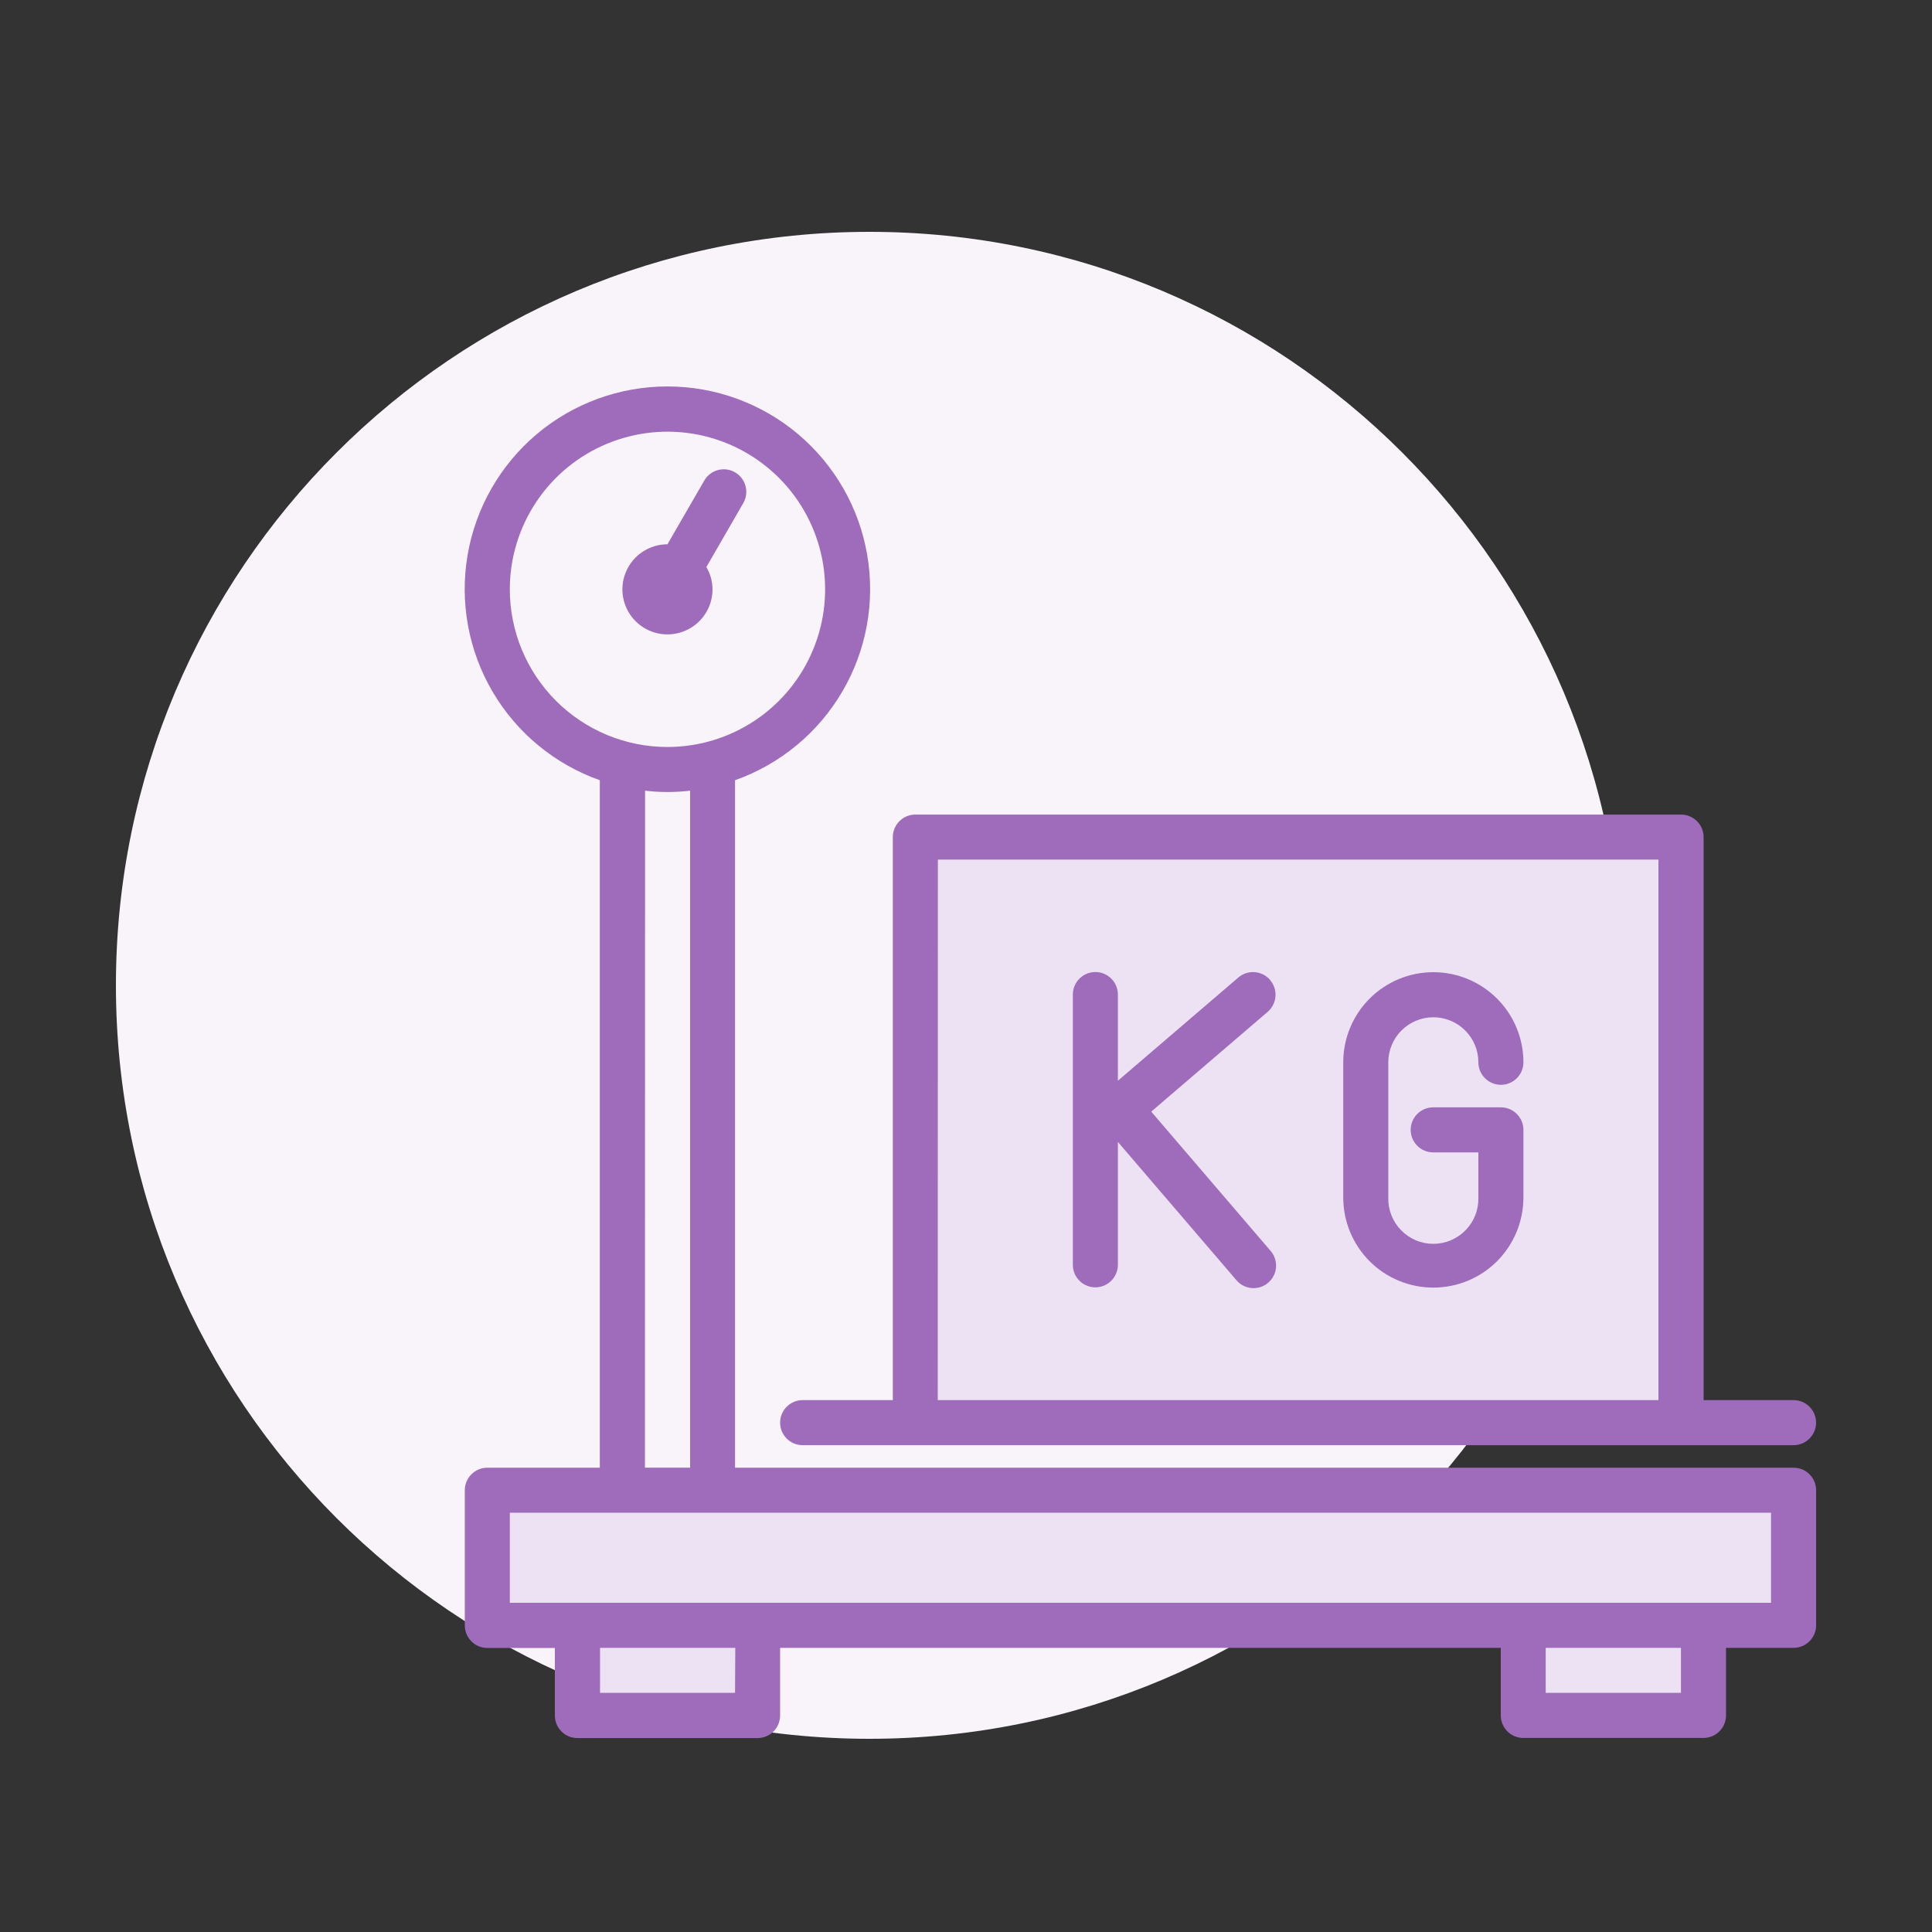 <svg width="50" height="50" viewBox="0 0 50 50" fill="none" xmlns="http://www.w3.org/2000/svg">
<rect x="0" y="0" width="50" height="50" fill="#333333" stroke="none"/>
<path d="M22.5 45C33.27 45 42 36.27 42 25.5C42 14.73 33.27 6 22.5 6C11.73 6 3 14.73 3 25.5C3 36.27 11.73 45 22.5 45Z" fill="#F8F4FA"/>
<path d="M16.111 38.566H12.611V42.066H46.416V38.566H16.111Z" fill="#EDE2F4"/>
<path d="M19.606 42.064H14.943V44.395H19.606V42.064Z" fill="#EDE2F4"/>
<path d="M39.423 42.064H44.086V44.395H39.423V42.064Z" fill="#EDE2F4"/>
<path d="M43.503 21.664H23.686V36.818H43.503V21.664Z" fill="#EDE2F4"/>
<path d="M46.417 37.984H19.023V20.192C20.189 19.779 21.172 18.967 21.798 17.9C22.424 16.832 22.653 15.578 22.443 14.359C22.234 13.139 21.6 12.033 20.654 11.235C19.708 10.438 18.51 10.001 17.273 10.001C16.035 10.001 14.838 10.438 13.892 11.235C12.946 12.033 12.312 13.139 12.102 14.359C11.893 15.578 12.121 16.832 12.747 17.9C13.373 18.967 14.356 19.779 15.523 20.192V37.984H12.611C12.457 37.984 12.309 38.046 12.2 38.155C12.091 38.264 12.029 38.412 12.029 38.566V42.066C12.029 42.221 12.09 42.369 12.2 42.478C12.309 42.588 12.457 42.649 12.612 42.649H14.36V44.398C14.36 44.553 14.421 44.701 14.531 44.81C14.64 44.92 14.788 44.981 14.943 44.981H19.606C19.761 44.981 19.909 44.92 20.018 44.81C20.127 44.701 20.189 44.553 20.189 44.398V42.646H38.84V44.395C38.84 44.55 38.901 44.698 39.011 44.807C39.12 44.917 39.268 44.978 39.423 44.978H44.086C44.24 44.978 44.389 44.917 44.498 44.807C44.607 44.698 44.669 44.55 44.669 44.395V42.646H46.418C46.572 42.646 46.721 42.585 46.83 42.475C46.939 42.366 47.001 42.218 47.001 42.063V38.563C47 38.409 46.938 38.261 46.828 38.153C46.719 38.044 46.571 37.984 46.417 37.984V37.984ZM13.194 15.252C13.194 14.445 13.433 13.656 13.882 12.985C14.33 12.314 14.967 11.791 15.713 11.483C16.458 11.174 17.278 11.093 18.07 11.25C18.861 11.408 19.588 11.796 20.159 12.367C20.73 12.938 21.118 13.665 21.276 14.456C21.433 15.248 21.352 16.068 21.043 16.813C20.735 17.559 20.212 18.196 19.541 18.644C18.87 19.093 18.081 19.332 17.274 19.332C16.192 19.332 15.154 18.902 14.389 18.137C13.624 17.372 13.194 16.334 13.194 15.252V15.252ZM16.694 20.463C17.081 20.509 17.473 20.509 17.86 20.463V37.983H16.691L16.694 20.463ZM19.023 43.811H15.529V42.646H19.029L19.023 43.811ZM43.503 43.811H40.003V42.646H43.503V43.811ZM45.834 41.48H13.194V39.149H45.834V41.48Z" fill="#9F6CBB"/>
<path d="M18.44 15.253C18.439 15.05 18.384 14.85 18.281 14.675L19.236 13.02C19.274 12.954 19.299 12.881 19.309 12.805C19.319 12.729 19.314 12.652 19.294 12.578C19.274 12.504 19.24 12.434 19.194 12.374C19.147 12.313 19.089 12.262 19.022 12.224C18.956 12.185 18.883 12.161 18.807 12.15C18.731 12.14 18.654 12.146 18.58 12.165C18.506 12.185 18.437 12.219 18.376 12.266C18.315 12.313 18.264 12.371 18.226 12.437L17.274 14.086C17.043 14.086 16.818 14.155 16.626 14.283C16.434 14.411 16.285 14.593 16.197 14.806C16.108 15.019 16.085 15.253 16.13 15.48C16.175 15.706 16.286 15.914 16.449 16.077C16.613 16.24 16.82 16.351 17.046 16.396C17.273 16.441 17.507 16.418 17.72 16.329C17.933 16.241 18.115 16.092 18.243 15.9C18.372 15.708 18.44 15.483 18.44 15.252V15.253Z" fill="#9F6CBB"/>
<path d="M20.772 36.235C20.695 36.235 20.62 36.25 20.549 36.279C20.478 36.309 20.414 36.352 20.36 36.406C20.306 36.46 20.263 36.524 20.233 36.595C20.204 36.666 20.189 36.742 20.189 36.818C20.189 36.895 20.204 36.97 20.233 37.041C20.263 37.112 20.306 37.176 20.36 37.23C20.414 37.284 20.478 37.327 20.549 37.357C20.62 37.386 20.695 37.401 20.772 37.401H46.417C46.493 37.401 46.569 37.386 46.64 37.357C46.711 37.327 46.775 37.284 46.829 37.23C46.883 37.176 46.926 37.112 46.956 37.041C46.985 36.97 47 36.895 47 36.818C47 36.742 46.985 36.666 46.956 36.595C46.926 36.524 46.883 36.46 46.829 36.406C46.775 36.352 46.711 36.309 46.64 36.279C46.569 36.25 46.493 36.235 46.417 36.235H44.089V21.664C44.089 21.587 44.074 21.511 44.044 21.44C44.015 21.369 43.972 21.305 43.917 21.251C43.863 21.197 43.798 21.154 43.727 21.125C43.656 21.096 43.58 21.081 43.503 21.081H23.689C23.534 21.081 23.386 21.142 23.277 21.252C23.167 21.361 23.106 21.509 23.106 21.664V36.235H20.772ZM24.272 22.247H42.92V36.235H24.269L24.272 22.247Z" fill="#9F6CBB"/>
<path d="M32.871 25.361C32.821 25.303 32.76 25.255 32.692 25.22C32.624 25.186 32.55 25.165 32.473 25.159C32.397 25.153 32.32 25.162 32.247 25.186C32.175 25.209 32.107 25.247 32.049 25.297L28.931 27.969V25.739C28.931 25.584 28.869 25.436 28.76 25.327C28.651 25.217 28.503 25.156 28.348 25.156C28.193 25.156 28.045 25.217 27.936 25.327C27.826 25.436 27.765 25.584 27.765 25.739V32.733C27.765 32.888 27.826 33.036 27.936 33.145C28.045 33.255 28.193 33.316 28.348 33.316C28.503 33.316 28.651 33.255 28.76 33.145C28.869 33.036 28.931 32.888 28.931 32.733V29.553L31.986 33.117C32.035 33.178 32.095 33.229 32.164 33.267C32.233 33.304 32.309 33.327 32.387 33.334C32.465 33.342 32.543 33.333 32.618 33.31C32.693 33.286 32.762 33.248 32.821 33.197C32.881 33.146 32.929 33.083 32.964 33.013C32.999 32.943 33.019 32.867 33.024 32.788C33.029 32.71 33.017 32.632 32.991 32.558C32.965 32.484 32.924 32.417 32.871 32.359L29.794 28.769L32.808 26.186C32.925 26.085 32.997 25.942 33.009 25.788C33.021 25.635 32.971 25.482 32.871 25.365V25.361Z" fill="#9F6CBB"/>
<path d="M37.091 26.327C37.244 26.326 37.396 26.356 37.538 26.415C37.68 26.473 37.808 26.559 37.917 26.667C38.026 26.775 38.112 26.904 38.171 27.045C38.23 27.187 38.26 27.339 38.26 27.492C38.26 27.569 38.275 27.644 38.304 27.715C38.334 27.786 38.377 27.85 38.431 27.904C38.485 27.958 38.549 28.001 38.62 28.03C38.691 28.06 38.766 28.075 38.843 28.075C38.919 28.075 38.995 28.06 39.066 28.03C39.137 28.001 39.201 27.958 39.255 27.904C39.309 27.85 39.352 27.786 39.382 27.715C39.411 27.644 39.426 27.569 39.426 27.492C39.426 26.873 39.18 26.28 38.743 25.843C38.306 25.406 37.713 25.16 37.094 25.16C36.476 25.16 35.883 25.406 35.446 25.843C35.009 26.28 34.763 26.873 34.763 27.492V30.992C34.763 31.61 35.009 32.203 35.446 32.641C35.883 33.078 36.476 33.323 37.094 33.323C37.713 33.323 38.306 33.078 38.743 32.641C39.18 32.203 39.426 31.61 39.426 30.992V29.241C39.426 29.086 39.364 28.938 39.255 28.829C39.146 28.719 38.998 28.658 38.843 28.658H37.091C36.936 28.658 36.788 28.719 36.679 28.829C36.569 28.938 36.508 29.086 36.508 29.241C36.508 29.395 36.569 29.544 36.679 29.653C36.788 29.762 36.936 29.824 37.091 29.824H38.26V30.99C38.264 31.146 38.238 31.301 38.181 31.447C38.125 31.592 38.04 31.724 37.931 31.836C37.822 31.948 37.692 32.037 37.548 32.098C37.405 32.159 37.25 32.19 37.094 32.19C36.938 32.19 36.784 32.159 36.64 32.098C36.497 32.037 36.367 31.948 36.258 31.836C36.149 31.724 36.064 31.592 36.008 31.447C35.951 31.301 35.924 31.146 35.929 30.99V27.49C35.93 27.182 36.052 26.887 36.27 26.669C36.488 26.451 36.783 26.328 37.091 26.327V26.327Z" fill="#9F6CBB"/>
</svg>
